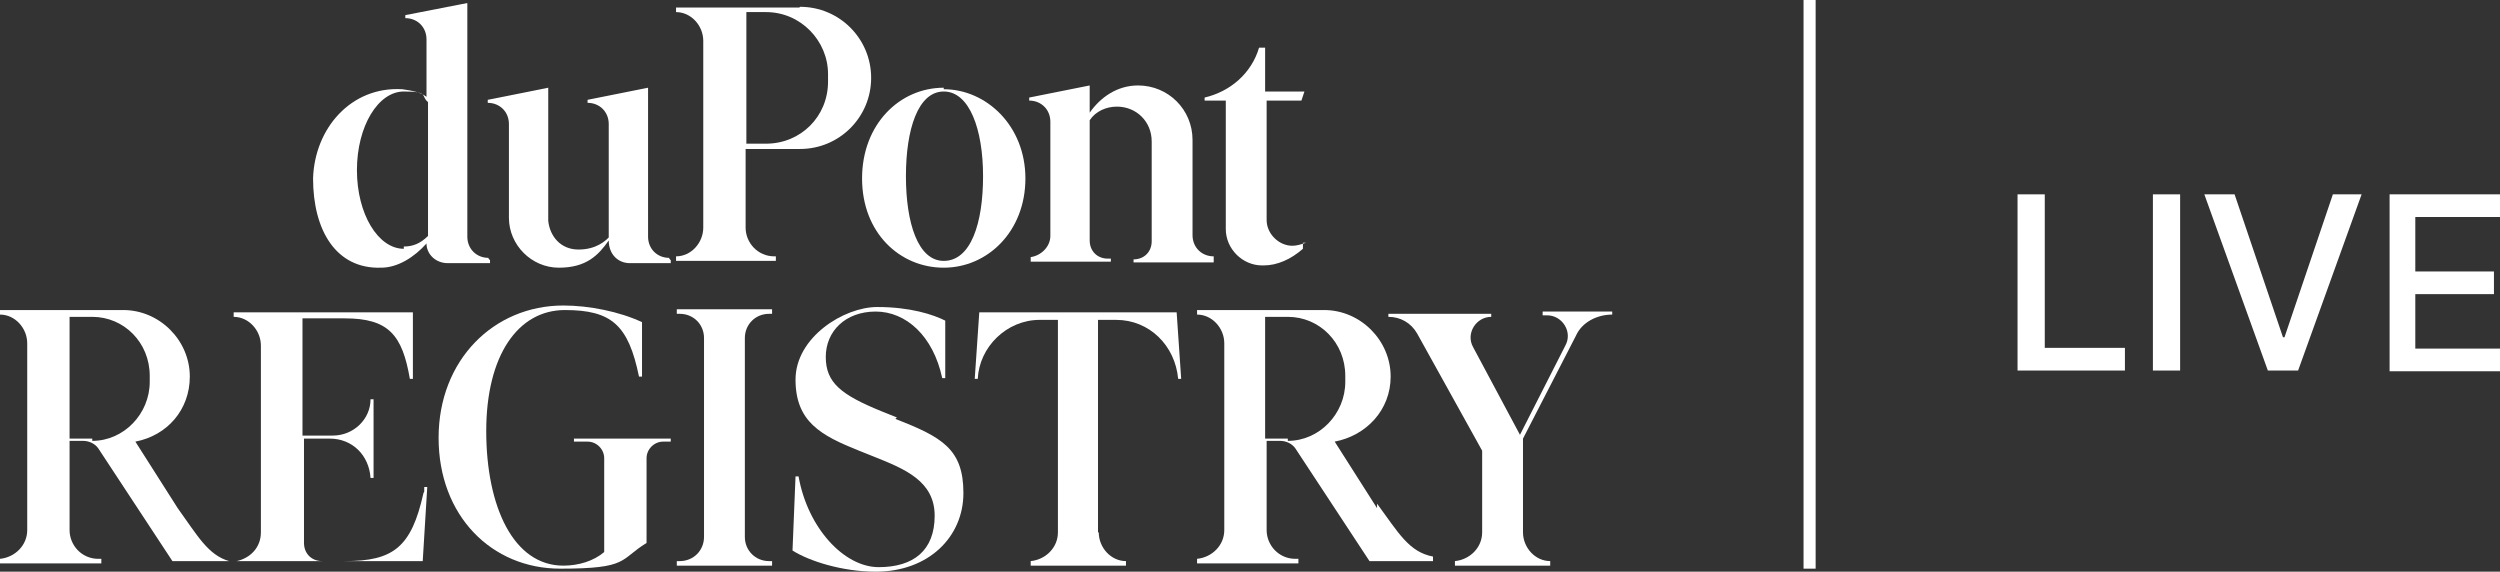 <?xml version="1.0" encoding="UTF-8"?>
<svg id="Layer_1" xmlns="http://www.w3.org/2000/svg" version="1.1" viewBox="0 0 330.6 75.6">
  <rect x="0" y="0" width="330.6" height="75.6" fill="#333333" stroke="none"/>
  <!-- Generator: Adobe Illustrator 29.7.1, SVG Export Plug-In . SVG Version: 2.1.1 Build 8)  -->
  <defs>
    <style>
      .st0 {
        fill: #fff;
      }
    </style>
  </defs>
  <path class="st0" d="M266.8,49v-23.3h3.6v20.3h10.6v3h-14.2Z"/>
  <path class="st0" d="M288.3,25.7v23.3h-3.6v-23.3h3.6Z"/>
  <path class="st0" d="M295.5,25.7l6.4,18.9h.2l6.4-18.9h3.8l-8.4,23.3h-4l-8.4-23.3h4,0Z"/>
  <path class="st0" d="M316,49v-23.3h14.6v3h-11.2v7.2h10.4v3h-10.4v7.2h11.2v3h-14.8s.2,0,.2,0Z"/>
  <path class="st0" d="M88.5,34.1c-1.6,0-2.8-1.2-2.8-2.8V11.6l-8,1.6v.4h0c1.6,0,2.8,1.2,2.8,2.8h0v15c-.4.4-1.6,1.6-4,1.6s-3.8-1.8-4-3.8h0V11.6l-8,1.6v.4h0c1.6,0,2.8,1.2,2.8,2.8h0v12.4c0,3.6,3,6.6,6.6,6.6s5.2-1.6,6.6-3.6h0c0,1.8,1.2,3,2.8,3h5.4v-.4h0l-.2-.2h0Z"/>
  <path class="st0" d="M172.7,32.1c-.6.2-1.2.4-1.8.4-1.8,0-3.4-1.6-3.4-3.4v-15.8h4.6l.4-1.2h-5.2v-5.8h-.8c-1,3.4-3.8,5.8-7.2,6.6v.4h2.8v17c0,2.6,2.2,4.8,4.8,4.8h.2c1.8,0,3.6-.8,5.2-2.2v-.8h.4,0Z"/>
  <path class="st0" d="M124.8,11.6c-5.8,0-10.8,4.8-10.8,12s5,11.8,10.8,11.8,10.8-4.8,10.8-11.8-5.2-11.8-10.8-11.8c0,0,0-.2,0-.2ZM124.8,34.5c-3.4,0-5-5-5-11.2s1.6-11.2,5-11.2,5.2,5,5.2,11.2-1.6,11.2-5.2,11.2Z"/>
  <path class="st0" d="M105.7,1h-16.3v.6c2,0,3.6,1.8,3.6,3.8v24.7c0,2-1.6,3.8-3.6,3.8v.6h13.2v-.6h-.2c-2.2,0-3.8-1.8-3.8-3.8v-10.4h7.2c5.2,0,9.4-4.2,9.4-9.4h0c0-5.2-4.2-9.4-9.4-9.4h0ZM109.5,10.8c0,4.6-3.6,8.2-8.2,8.2h-2.6V1.6h2.6c4.6,0,8.2,3.8,8.2,8.2v1h0Z"/>
  <path class="st0" d="M64.6,34.1c-1.6,0-2.8-1.2-2.8-2.8V.4l-8.2,1.6v.4h0c1.6,0,2.8,1.2,2.8,2.8h0v7.6c-.8-.6-1.8-.8-3.2-1-6.8-.4-11.6,5.2-11.8,11.8,0,6.8,3,12,9,11.8,2.2,0,4.4-1.4,6-3.2,0,1.4,1.2,2.6,2.8,2.6h5.6v-.4h0l-.2-.2h0ZM53.4,32.9c-3.4,0-6.2-4.6-6.2-10.4s2.8-10.4,6.2-10.4,2.2.6,3.2,1.4v17.7c-1,1-2,1.4-3.2,1.4h0v.2h0Z"/>
  <path class="st0" d="M160.5,33.9c-1.6,0-2.8-1.2-2.8-2.8v-12.6c0-4-3.2-7.2-7.2-7.2h0c-2.8,0-5,1.6-6.4,3.6v-3.6l-8,1.6v.4h0c1.6,0,2.8,1.2,2.8,2.8h0v15.1c0,1.4-1.2,2.6-2.6,2.8v.6h10.6v-.4h-.4c-1.4,0-2.4-1-2.4-2.4v-15.9c.8-1.2,2.2-1.8,3.6-1.8h0c2.6,0,4.6,2,4.6,4.6v13.2c0,1.4-1,2.4-2.4,2.4h0v.4h10.6v-.6h0v-.2h0Z"/>
  <path class="st0" d="M118.6,55.2l-2-.8c-5.4-2.2-7.4-3.8-7.4-7.2s2.6-6,6.6-6,7.6,3.2,8.8,8.8h.4v-7.6c-1.6-.8-4.6-1.8-9-1.8s-10.8,4-10.8,9.6,3.4,7.4,8.4,9.4l2,.8c4,1.6,8,3.2,8,7.8s-2.8,6.8-7.4,6.8-9.4-5.2-10.6-12h-.4l-.4,9.8c2.2,1.4,6.6,2.8,11,2.8,7,0,11.6-4.6,11.6-10.4s-2.8-7.4-9-9.8h0l.2-.2h0Z"/>
  <path class="st0" d="M145.2,70.4v-28.1h2.4c4.4,0,7.8,3.4,8.2,7.8h.4l-.6-8.8h-26.1l-.6,8.8h.4c.2-4.2,3.8-7.8,8.2-7.8h2.4v28.1c0,2-1.6,3.6-3.6,3.8v.6h12.6v-.6c-2,0-3.6-1.8-3.6-3.8h0Z"/>
  <path class="st0" d="M85.5,60.6c0-1.2,1-2.2,2.2-2.2h1v-.4h-12.8v.4h1.8c1.2,0,2.2,1,2.2,2.2v12.4c-1.4,1.2-3.4,1.8-5.4,1.8-6.6,0-10.2-7.8-10.2-17.8s4.2-16,10.4-16,8.4,2,9.8,8.8h.4v-7.2c-3-1.4-7-2.2-10.4-2.2-9.2,0-16.5,7.2-16.5,17.5s7,17.3,16.1,17.3,7.8-1.2,11.4-3.4v-11.4h0Z"/>
  <path class="st0" d="M101.7,74.2c-1.8,0-3.2-1.4-3.2-3.2v-26.3c0-1.8,1.4-3.2,3.2-3.2h.4v-.6h-12.6v.6h.4c1.8,0,3.2,1.4,3.2,3.2v26.3c0,1.8-1.4,3.2-3.2,3.2h-.4v.6h12.6v-.6h-.4Z"/>
  <path class="st0" d="M204,41.3v.4h.6c2,0,3.4,2.2,2.4,4l-6,11.8-6.2-11.6c-1-1.8.4-4,2.4-4h0v-.4h-13.6v.4c1.6,0,3,.8,3.8,2.2l8.6,15.5v10.8c0,2-1.6,3.6-3.6,3.8v.6h12.6v-.6c-2,0-3.6-1.8-3.6-3.8v-12.4l7-13.6c.8-1.8,2.8-2.8,4.8-2.8v-.4h-9.4.2Z"/>
  <path class="st0" d="M182.1,67.2l-5.6-8.8c4.2-.8,7.4-4.2,7.4-8.6h0c0-4.8-4-8.8-8.8-8.8h-16.8v.6c2,0,3.6,1.8,3.6,3.8v24.7c0,2-1.6,3.6-3.6,3.8v.6h13.4v-.6h-.4c-2.2,0-3.8-1.8-3.8-3.8v-11.8h1.8c.8,0,1.6.4,2,1l9.8,14.9h8.4v-.6c-3.2-.6-4.6-3.2-7.4-7h0v.4h0ZM170.3,58h-3v-16.1h3c4.2,0,7.6,3.4,7.6,7.8v.8c0,4.2-3.4,7.8-7.6,7.8h0v-.2h0Z"/>
  <path class="st0" d="M56,65.2c-1.6,7.2-4,9-10.4,9h-3c-1.4,0-2.4-1-2.4-2.4v-13.8h3.4c3,0,5.2,2.2,5.4,5.2h.4v-10.4h-.4c0,2.6-2.2,4.8-5,4.8h-4v-15.5h5.6c5.8,0,7.6,2.2,8.6,8h.4v-8.8h-23.7v.6c2,0,3.6,1.8,3.6,3.8v24.7c0,2-1.4,3.4-3.2,3.8h-1c-2.8-.8-4.2-3.4-6.8-7l-5.6-8.8c4.2-.8,7.2-4.2,7.2-8.6h0c0-4.8-4-8.8-8.8-8.8H0v.6c2,0,3.6,1.8,3.6,3.8v24.7c0,2-1.6,3.6-3.6,3.8v.6h13.4v-.6h-.4c-2.2,0-3.8-1.8-3.8-3.8v-11.8h1.8c.8,0,1.6.4,2,1l9.8,14.9h33.1l.6-9.8h-.4v.6h0ZM12.2,58h-3v-16.1h3c4.2,0,7.6,3.4,7.6,7.8v.8c0,4.2-3.4,7.8-7.6,7.8h0v-.2h0Z"/>
  <rect class="st0" x="238.5" width="1.6" height="75.2"/>
</svg>